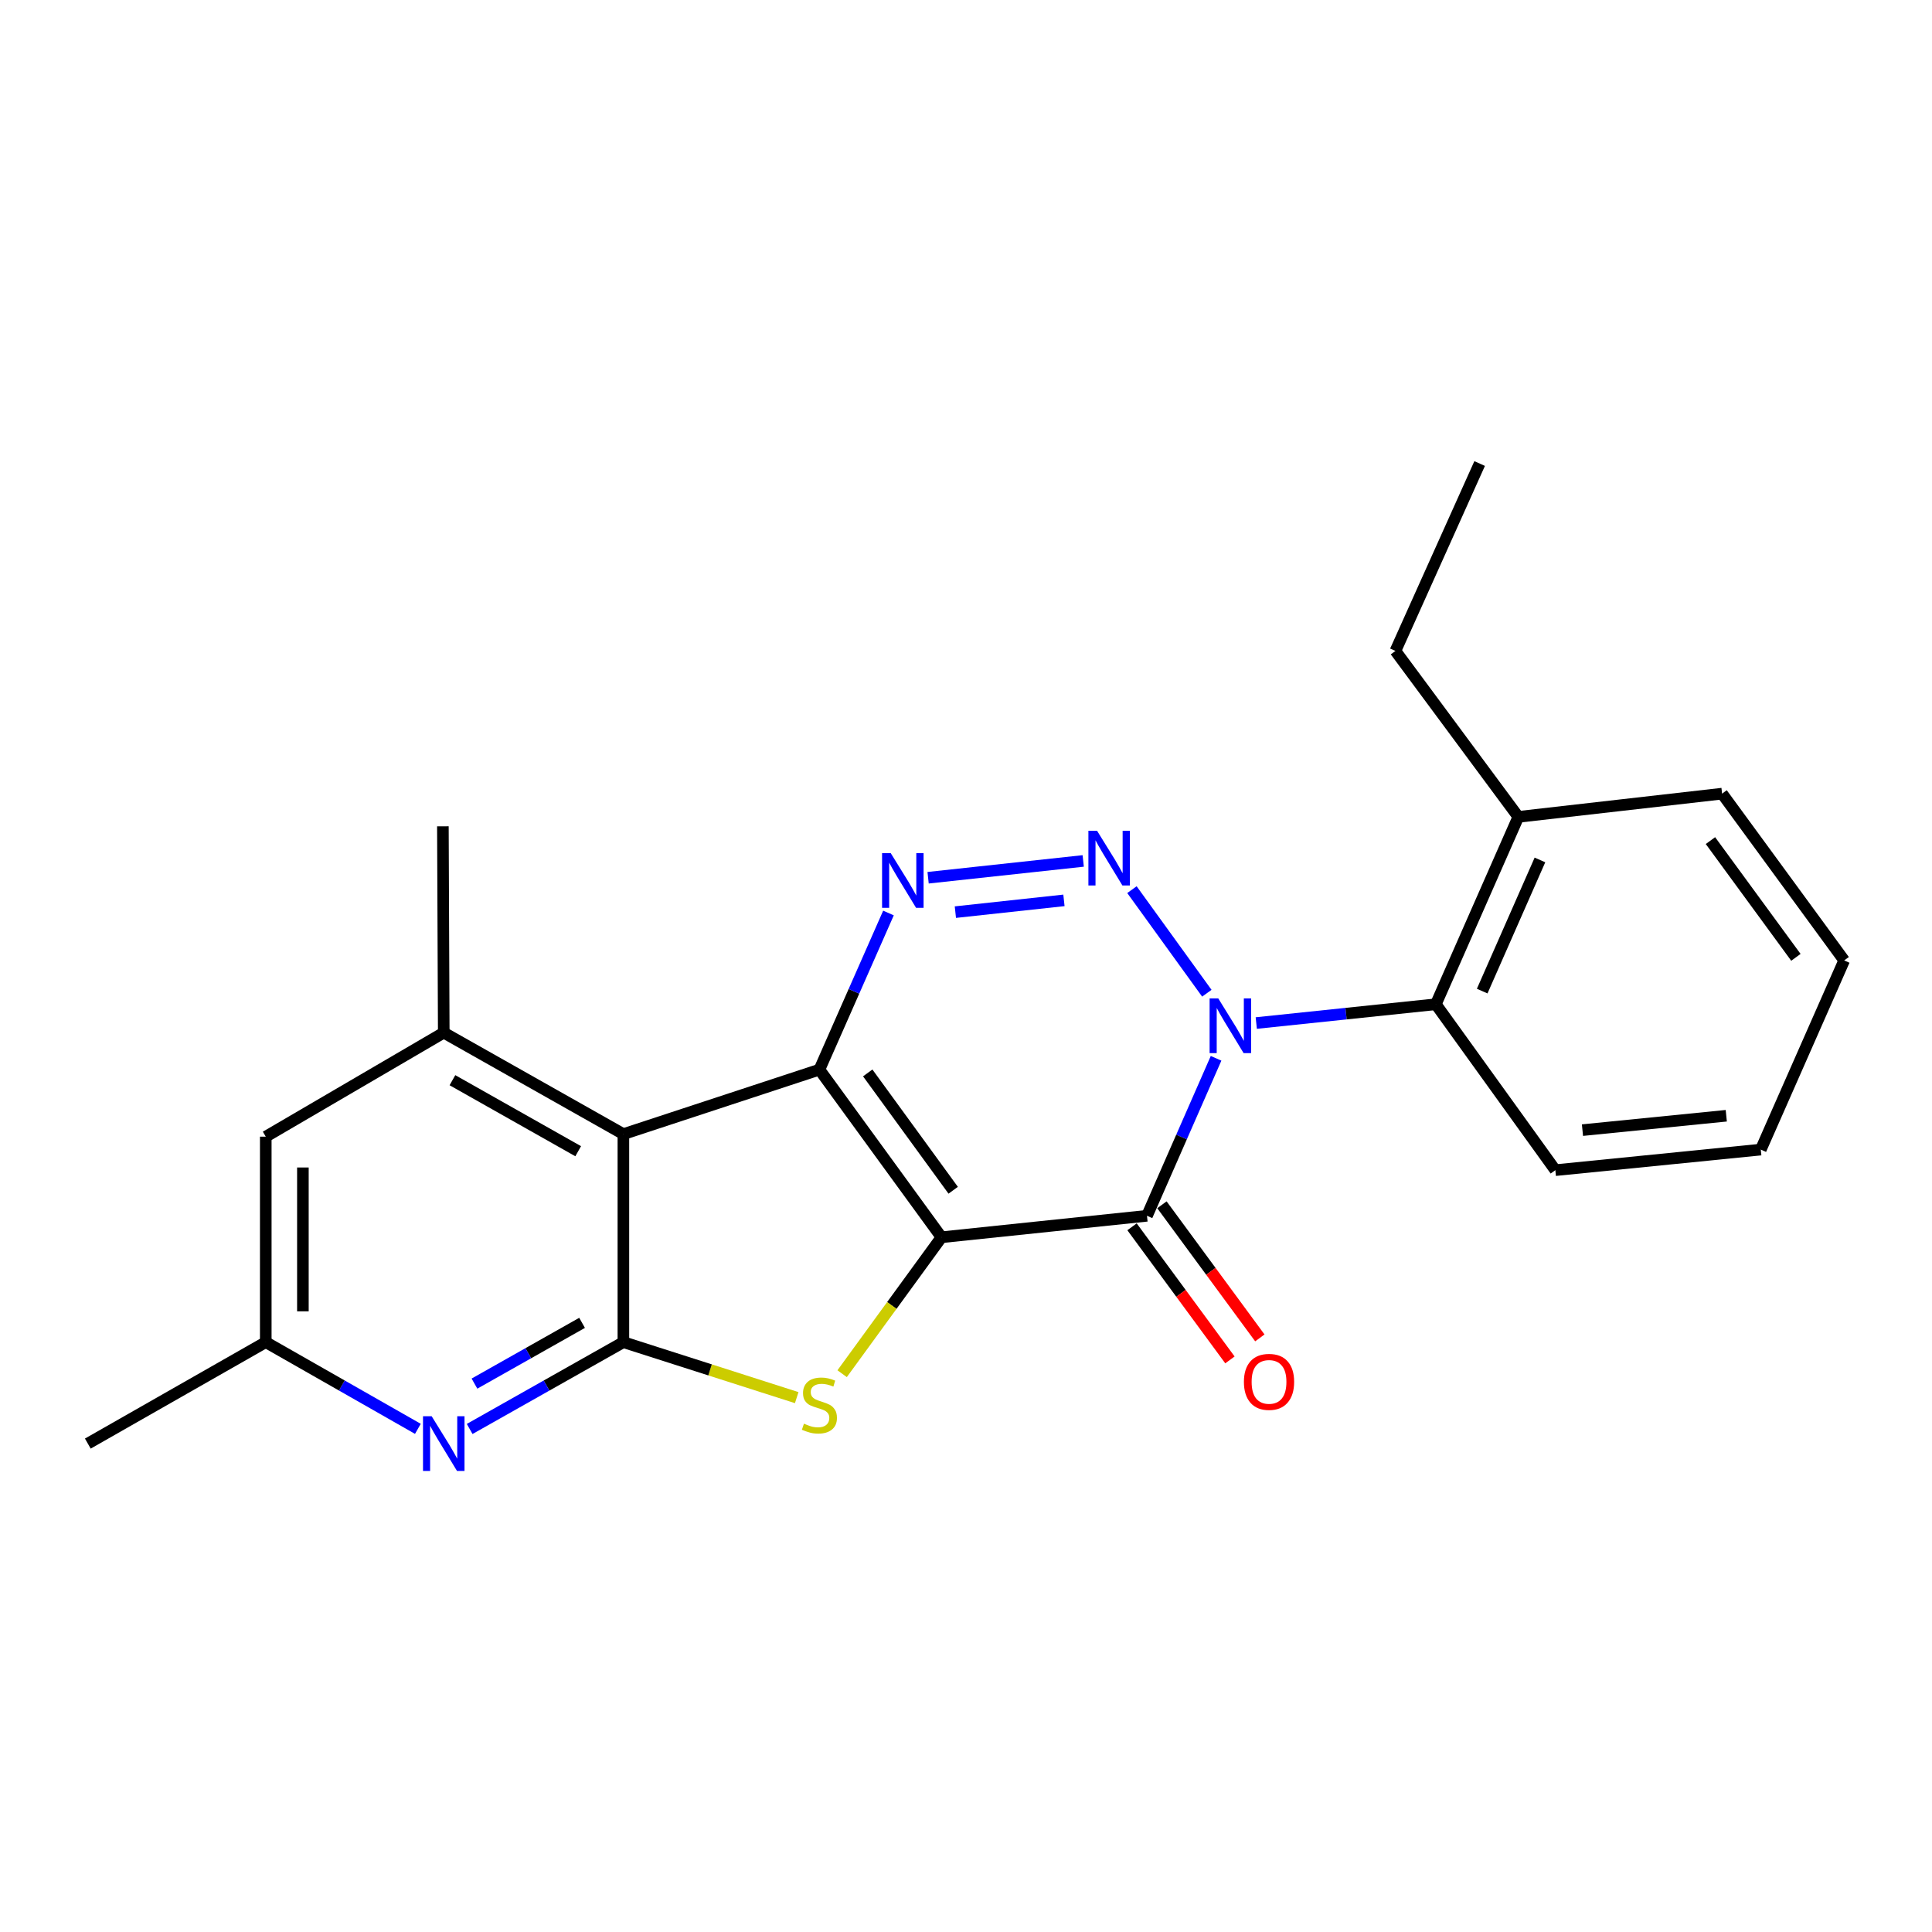 <?xml version='1.0' encoding='iso-8859-1'?>
<svg version='1.1' baseProfile='full'
              xmlns='http://www.w3.org/2000/svg'
                      xmlns:rdkit='http://www.rdkit.org/xml'
                      xmlns:xlink='http://www.w3.org/1999/xlink'
                  xml:space='preserve'
width='1000px' height='1000px' viewBox='0 0 1000 1000'>
<!-- END OF HEADER -->
<rect style='opacity:1.0;fill:#FFFFFF;stroke:none' width='1000' height='1000' x='0' y='0'> </rect>
<path class='bond-0' d='M 487.317,640.406 L 424.123,553.639' style='fill:none;fill-rule:evenodd;stroke:#000000;stroke-width:6px;stroke-linecap:butt;stroke-linejoin:miter;stroke-opacity:1' />
<path class='bond-0' d='M 493.372,616.077 L 449.136,555.341' style='fill:none;fill-rule:evenodd;stroke:#000000;stroke-width:6px;stroke-linecap:butt;stroke-linejoin:miter;stroke-opacity:1' />
<path class='bond-2' d='M 487.317,640.406 L 593.674,629.292' style='fill:none;fill-rule:evenodd;stroke:#000000;stroke-width:6px;stroke-linecap:butt;stroke-linejoin:miter;stroke-opacity:1' />
<path class='bond-6' d='M 487.317,640.406 L 461.602,675.714' style='fill:none;fill-rule:evenodd;stroke:#000000;stroke-width:6px;stroke-linecap:butt;stroke-linejoin:miter;stroke-opacity:1' />
<path class='bond-6' d='M 461.602,675.714 L 435.887,711.021' style='fill:none;fill-rule:evenodd;stroke:#CCCC00;stroke-width:6px;stroke-linecap:butt;stroke-linejoin:miter;stroke-opacity:1' />
<path class='bond-4' d='M 424.123,553.639 L 441.999,513.106' style='fill:none;fill-rule:evenodd;stroke:#000000;stroke-width:6px;stroke-linecap:butt;stroke-linejoin:miter;stroke-opacity:1' />
<path class='bond-4' d='M 441.999,513.106 L 459.874,472.572' style='fill:none;fill-rule:evenodd;stroke:#0000FF;stroke-width:6px;stroke-linecap:butt;stroke-linejoin:miter;stroke-opacity:1' />
<path class='bond-5' d='M 424.123,553.639 L 322.666,587.014' style='fill:none;fill-rule:evenodd;stroke:#000000;stroke-width:6px;stroke-linecap:butt;stroke-linejoin:miter;stroke-opacity:1' />
<path class='bond-1' d='M 629.438,547.776 L 611.556,588.534' style='fill:none;fill-rule:evenodd;stroke:#0000FF;stroke-width:6px;stroke-linecap:butt;stroke-linejoin:miter;stroke-opacity:1' />
<path class='bond-1' d='M 611.556,588.534 L 593.674,629.292' style='fill:none;fill-rule:evenodd;stroke:#000000;stroke-width:6px;stroke-linecap:butt;stroke-linejoin:miter;stroke-opacity:1' />
<path class='bond-3' d='M 624.655,514.094 L 585.892,460.482' style='fill:none;fill-rule:evenodd;stroke:#0000FF;stroke-width:6px;stroke-linecap:butt;stroke-linejoin:miter;stroke-opacity:1' />
<path class='bond-10' d='M 650.242,529.526 L 696.714,524.661' style='fill:none;fill-rule:evenodd;stroke:#0000FF;stroke-width:6px;stroke-linecap:butt;stroke-linejoin:miter;stroke-opacity:1' />
<path class='bond-10' d='M 696.714,524.661 L 743.186,519.795' style='fill:none;fill-rule:evenodd;stroke:#000000;stroke-width:6px;stroke-linecap:butt;stroke-linejoin:miter;stroke-opacity:1' />
<path class='bond-11' d='M 585.934,634.986 L 611.273,669.433' style='fill:none;fill-rule:evenodd;stroke:#000000;stroke-width:6px;stroke-linecap:butt;stroke-linejoin:miter;stroke-opacity:1' />
<path class='bond-11' d='M 611.273,669.433 L 636.612,703.881' style='fill:none;fill-rule:evenodd;stroke:#FF0000;stroke-width:6px;stroke-linecap:butt;stroke-linejoin:miter;stroke-opacity:1' />
<path class='bond-11' d='M 601.414,623.598 L 626.753,658.046' style='fill:none;fill-rule:evenodd;stroke:#000000;stroke-width:6px;stroke-linecap:butt;stroke-linejoin:miter;stroke-opacity:1' />
<path class='bond-11' d='M 626.753,658.046 L 652.092,692.494' style='fill:none;fill-rule:evenodd;stroke:#FF0000;stroke-width:6px;stroke-linecap:butt;stroke-linejoin:miter;stroke-opacity:1' />
<path class='bond-24' d='M 560.668,445.619 L 480.386,454.319' style='fill:none;fill-rule:evenodd;stroke:#0000FF;stroke-width:6px;stroke-linecap:butt;stroke-linejoin:miter;stroke-opacity:1' />
<path class='bond-24' d='M 550.696,466.03 L 494.499,472.12' style='fill:none;fill-rule:evenodd;stroke:#0000FF;stroke-width:6px;stroke-linecap:butt;stroke-linejoin:miter;stroke-opacity:1' />
<path class='bond-9' d='M 322.666,587.014 L 229.686,534.497' style='fill:none;fill-rule:evenodd;stroke:#000000;stroke-width:6px;stroke-linecap:butt;stroke-linejoin:miter;stroke-opacity:1' />
<path class='bond-9' d='M 299.268,595.869 L 234.182,559.107' style='fill:none;fill-rule:evenodd;stroke:#000000;stroke-width:6px;stroke-linecap:butt;stroke-linejoin:miter;stroke-opacity:1' />
<path class='bond-23' d='M 322.666,587.014 L 322.666,694.695' style='fill:none;fill-rule:evenodd;stroke:#000000;stroke-width:6px;stroke-linecap:butt;stroke-linejoin:miter;stroke-opacity:1' />
<path class='bond-7' d='M 412.38,723.414 L 367.523,709.054' style='fill:none;fill-rule:evenodd;stroke:#CCCC00;stroke-width:6px;stroke-linecap:butt;stroke-linejoin:miter;stroke-opacity:1' />
<path class='bond-7' d='M 367.523,709.054 L 322.666,694.695' style='fill:none;fill-rule:evenodd;stroke:#000000;stroke-width:6px;stroke-linecap:butt;stroke-linejoin:miter;stroke-opacity:1' />
<path class='bond-8' d='M 322.666,694.695 L 282.88,717.162' style='fill:none;fill-rule:evenodd;stroke:#000000;stroke-width:6px;stroke-linecap:butt;stroke-linejoin:miter;stroke-opacity:1' />
<path class='bond-8' d='M 282.88,717.162 L 243.095,739.629' style='fill:none;fill-rule:evenodd;stroke:#0000FF;stroke-width:6px;stroke-linecap:butt;stroke-linejoin:miter;stroke-opacity:1' />
<path class='bond-8' d='M 301.281,684.702 L 273.431,700.429' style='fill:none;fill-rule:evenodd;stroke:#000000;stroke-width:6px;stroke-linecap:butt;stroke-linejoin:miter;stroke-opacity:1' />
<path class='bond-8' d='M 273.431,700.429 L 245.581,716.155' style='fill:none;fill-rule:evenodd;stroke:#0000FF;stroke-width:6px;stroke-linecap:butt;stroke-linejoin:miter;stroke-opacity:1' />
<path class='bond-13' d='M 216.295,739.57 L 176.927,717.132' style='fill:none;fill-rule:evenodd;stroke:#0000FF;stroke-width:6px;stroke-linecap:butt;stroke-linejoin:miter;stroke-opacity:1' />
<path class='bond-13' d='M 176.927,717.132 L 137.559,694.695' style='fill:none;fill-rule:evenodd;stroke:#000000;stroke-width:6px;stroke-linecap:butt;stroke-linejoin:miter;stroke-opacity:1' />
<path class='bond-12' d='M 229.686,534.497 L 137.559,588.338' style='fill:none;fill-rule:evenodd;stroke:#000000;stroke-width:6px;stroke-linecap:butt;stroke-linejoin:miter;stroke-opacity:1' />
<path class='bond-15' d='M 229.686,534.497 L 229.237,427.701' style='fill:none;fill-rule:evenodd;stroke:#000000;stroke-width:6px;stroke-linecap:butt;stroke-linejoin:miter;stroke-opacity:1' />
<path class='bond-14' d='M 743.186,519.795 L 785.891,422.811' style='fill:none;fill-rule:evenodd;stroke:#000000;stroke-width:6px;stroke-linecap:butt;stroke-linejoin:miter;stroke-opacity:1' />
<path class='bond-14' d='M 767.179,512.992 L 797.073,445.104' style='fill:none;fill-rule:evenodd;stroke:#000000;stroke-width:6px;stroke-linecap:butt;stroke-linejoin:miter;stroke-opacity:1' />
<path class='bond-16' d='M 743.186,519.795 L 805.045,605.676' style='fill:none;fill-rule:evenodd;stroke:#000000;stroke-width:6px;stroke-linecap:butt;stroke-linejoin:miter;stroke-opacity:1' />
<path class='bond-25' d='M 137.559,588.338 L 137.559,694.695' style='fill:none;fill-rule:evenodd;stroke:#000000;stroke-width:6px;stroke-linecap:butt;stroke-linejoin:miter;stroke-opacity:1' />
<path class='bond-25' d='M 156.777,604.291 L 156.777,678.742' style='fill:none;fill-rule:evenodd;stroke:#000000;stroke-width:6px;stroke-linecap:butt;stroke-linejoin:miter;stroke-opacity:1' />
<path class='bond-18' d='M 137.559,694.695 L 45.455,747.202' style='fill:none;fill-rule:evenodd;stroke:#000000;stroke-width:6px;stroke-linecap:butt;stroke-linejoin:miter;stroke-opacity:1' />
<path class='bond-17' d='M 785.891,422.811 L 722.271,336.92' style='fill:none;fill-rule:evenodd;stroke:#000000;stroke-width:6px;stroke-linecap:butt;stroke-linejoin:miter;stroke-opacity:1' />
<path class='bond-19' d='M 785.891,422.811 L 891.352,410.79' style='fill:none;fill-rule:evenodd;stroke:#000000;stroke-width:6px;stroke-linecap:butt;stroke-linejoin:miter;stroke-opacity:1' />
<path class='bond-21' d='M 805.045,605.676 L 911.381,595.032' style='fill:none;fill-rule:evenodd;stroke:#000000;stroke-width:6px;stroke-linecap:butt;stroke-linejoin:miter;stroke-opacity:1' />
<path class='bond-21' d='M 819.081,584.957 L 893.516,577.506' style='fill:none;fill-rule:evenodd;stroke:#000000;stroke-width:6px;stroke-linecap:butt;stroke-linejoin:miter;stroke-opacity:1' />
<path class='bond-20' d='M 722.271,336.92 L 765.862,239.926' style='fill:none;fill-rule:evenodd;stroke:#000000;stroke-width:6px;stroke-linecap:butt;stroke-linejoin:miter;stroke-opacity:1' />
<path class='bond-26' d='M 891.352,410.79 L 954.545,497.119' style='fill:none;fill-rule:evenodd;stroke:#000000;stroke-width:6px;stroke-linecap:butt;stroke-linejoin:miter;stroke-opacity:1' />
<path class='bond-26' d='M 885.324,435.09 L 929.56,495.521' style='fill:none;fill-rule:evenodd;stroke:#000000;stroke-width:6px;stroke-linecap:butt;stroke-linejoin:miter;stroke-opacity:1' />
<path class='bond-22' d='M 911.381,595.032 L 954.545,497.119' style='fill:none;fill-rule:evenodd;stroke:#000000;stroke-width:6px;stroke-linecap:butt;stroke-linejoin:miter;stroke-opacity:1' />
<path  class='atom-2' d='M 630.568 516.771
L 639.848 531.771
Q 640.768 533.251, 642.248 535.931
Q 643.728 538.611, 643.808 538.771
L 643.808 516.771
L 647.568 516.771
L 647.568 545.091
L 643.688 545.091
L 633.728 528.691
Q 632.568 526.771, 631.328 524.571
Q 630.128 522.371, 629.768 521.691
L 629.768 545.091
L 626.088 545.091
L 626.088 516.771
L 630.568 516.771
' fill='#0000FF'/>
<path  class='atom-4' d='M 567.834 430.004
L 577.114 445.004
Q 578.034 446.484, 579.514 449.164
Q 580.994 451.844, 581.074 452.004
L 581.074 430.004
L 584.834 430.004
L 584.834 458.324
L 580.954 458.324
L 570.994 441.924
Q 569.834 440.004, 568.594 437.804
Q 567.394 435.604, 567.034 434.924
L 567.034 458.324
L 563.354 458.324
L 563.354 430.004
L 567.834 430.004
' fill='#0000FF'/>
<path  class='atom-5' d='M 461.038 441.577
L 470.318 456.577
Q 471.238 458.057, 472.718 460.737
Q 474.198 463.417, 474.278 463.577
L 474.278 441.577
L 478.038 441.577
L 478.038 469.897
L 474.158 469.897
L 464.198 453.497
Q 463.038 451.577, 461.798 449.377
Q 460.598 447.177, 460.238 446.497
L 460.238 469.897
L 456.558 469.897
L 456.558 441.577
L 461.038 441.577
' fill='#0000FF'/>
<path  class='atom-7' d='M 416.123 736.893
Q 416.443 737.013, 417.763 737.573
Q 419.083 738.133, 420.523 738.493
Q 422.003 738.813, 423.443 738.813
Q 426.123 738.813, 427.683 737.533
Q 429.243 736.213, 429.243 733.933
Q 429.243 732.373, 428.443 731.413
Q 427.683 730.453, 426.483 729.933
Q 425.283 729.413, 423.283 728.813
Q 420.763 728.053, 419.243 727.333
Q 417.763 726.613, 416.683 725.093
Q 415.643 723.573, 415.643 721.013
Q 415.643 717.453, 418.043 715.253
Q 420.483 713.053, 425.283 713.053
Q 428.563 713.053, 432.283 714.613
L 431.363 717.693
Q 427.963 716.293, 425.403 716.293
Q 422.643 716.293, 421.123 717.453
Q 419.603 718.573, 419.643 720.533
Q 419.643 722.053, 420.403 722.973
Q 421.203 723.893, 422.323 724.413
Q 423.483 724.933, 425.403 725.533
Q 427.963 726.333, 429.483 727.133
Q 431.003 727.933, 432.083 729.573
Q 433.203 731.173, 433.203 733.933
Q 433.203 737.853, 430.563 739.973
Q 427.963 742.053, 423.603 742.053
Q 421.083 742.053, 419.163 741.493
Q 417.283 740.973, 415.043 740.053
L 416.123 736.893
' fill='#CCCC00'/>
<path  class='atom-9' d='M 223.426 733.042
L 232.706 748.042
Q 233.626 749.522, 235.106 752.202
Q 236.586 754.882, 236.666 755.042
L 236.666 733.042
L 240.426 733.042
L 240.426 761.362
L 236.546 761.362
L 226.586 744.962
Q 225.426 743.042, 224.186 740.842
Q 222.986 738.642, 222.626 737.962
L 222.626 761.362
L 218.946 761.362
L 218.946 733.042
L 223.426 733.042
' fill='#0000FF'/>
<path  class='atom-12' d='M 643.846 715.253
Q 643.846 708.453, 647.206 704.653
Q 650.566 700.853, 656.846 700.853
Q 663.126 700.853, 666.486 704.653
Q 669.846 708.453, 669.846 715.253
Q 669.846 722.133, 666.446 726.053
Q 663.046 729.933, 656.846 729.933
Q 650.606 729.933, 647.206 726.053
Q 643.846 722.173, 643.846 715.253
M 656.846 726.733
Q 661.166 726.733, 663.486 723.853
Q 665.846 720.933, 665.846 715.253
Q 665.846 709.693, 663.486 706.893
Q 661.166 704.053, 656.846 704.053
Q 652.526 704.053, 650.166 706.853
Q 647.846 709.653, 647.846 715.253
Q 647.846 720.973, 650.166 723.853
Q 652.526 726.733, 656.846 726.733
' fill='#FF0000'/>
</svg>
